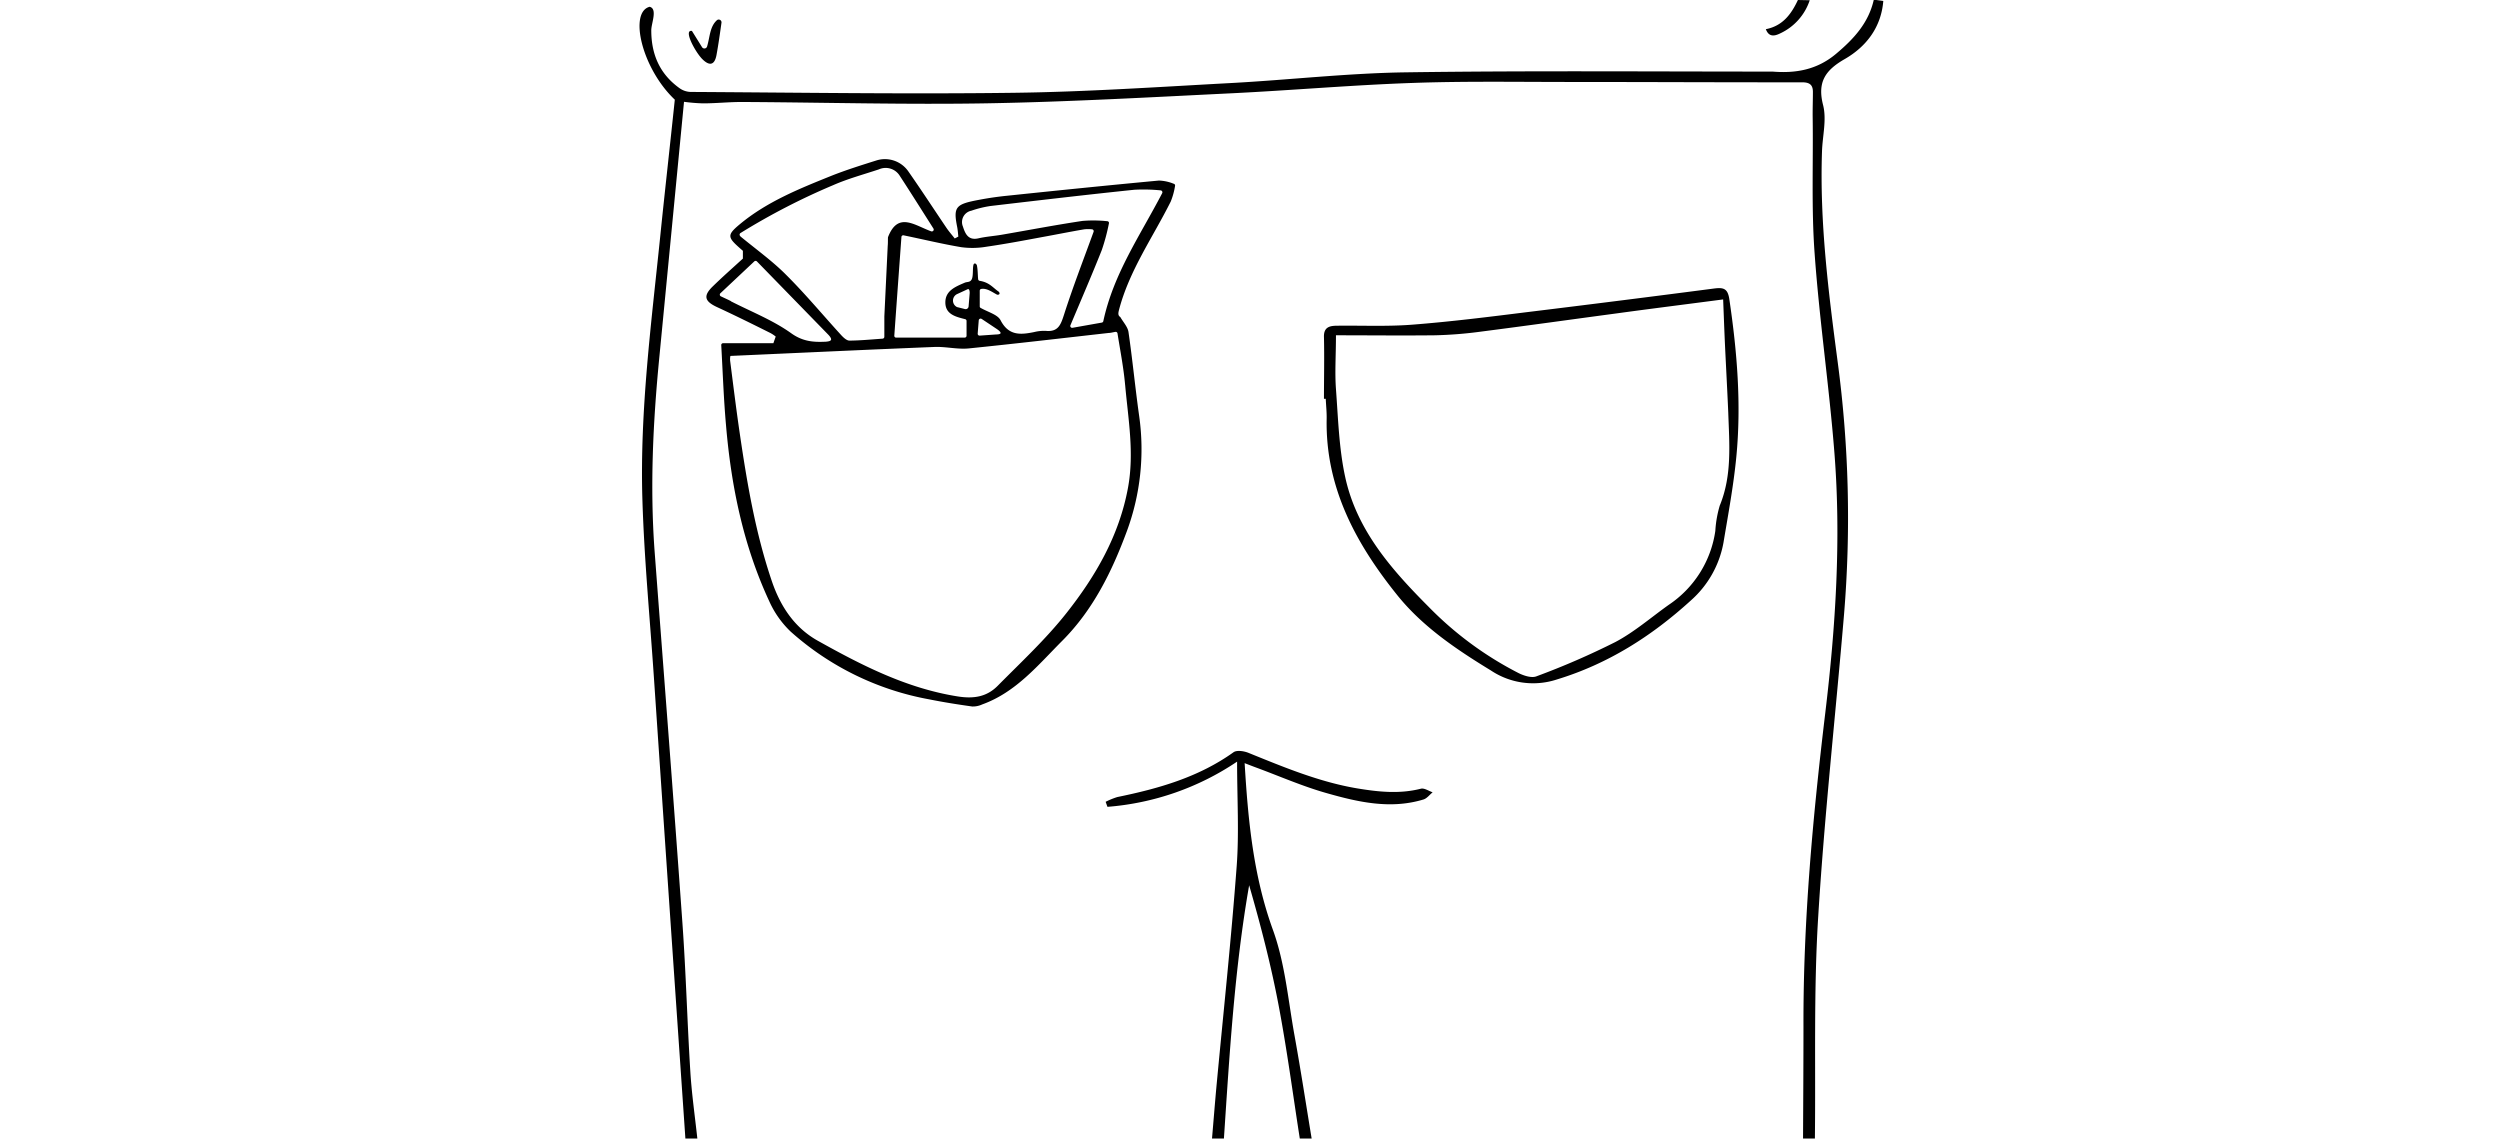 <svg id="Layer_1" xmlns="http://www.w3.org/2000/svg" viewBox="0 0 527 240"><title>Artboard 1</title><path d="M151.15,4.24c-1.54,1.37-1.48,3.5-2.1,5.57a.59.59,0,0,1-1.07.12l-2.12-3.41c-1.86-.32.68,4.42,2.18,5.93s2.6,1.32,3-.86.72-4.47,1.05-6.8A.59.59,0,0,0,151.15,4.24ZM364.54,63.05c-.34-2.28-1.27-2.48-3.22-2.23q-19.79,2.58-39.6,5c-8,1-16,2-24,2.62-5.21.41-10.47.16-15.71.22-1.6,0-3,.19-2.92,2.41.1,4.32,0,8.64,0,13h.38c.06,1.41.22,2.83.19,4.24-.28,14.49,6.21,26.36,14.9,37.17,5.35,6.65,12.47,11.43,19.73,15.86a16,16,0,0,0,13.84,1.91c10.87-3.3,20.06-9.17,28.3-16.67a21.31,21.31,0,0,0,6.88-12.2c1-6,2.11-11.94,2.7-18C367.1,85.22,366.18,74.12,364.54,63.05Zm-2,43.47a23.75,23.75,0,0,0-.95,5.39,22.58,22.58,0,0,1-9.82,15.59c-3.73,2.65-7.24,5.72-11.25,7.84a161.71,161.71,0,0,1-16.64,7.23c-1,.4-2.63-.12-3.74-.67a72.91,72.91,0,0,1-19-14c-7.83-7.86-15.15-16.16-17.57-27.33-1.31-6-1.49-12.35-1.95-18.56-.26-3.54,0-7.13,0-11.33,7.13,0,14,.08,20.92,0a87.46,87.46,0,0,0,9.69-.78c9.56-1.23,19.11-2.57,28.66-3.85,7.32-1,14.64-1.92,22.35-2.93.12,3,.23,6.1.37,9.22.23,4.9.5,9.79.71,14.69C364.54,93.6,365.14,100.17,362.55,106.52ZM247.4,38.73a9,9,0,0,0-3.09-.67c-10.7,1-21.39,2.09-32.08,3.21-1.88.19-3.76.46-5.62.81-5.09.94-5.7,1.43-4.85,5.7.14.68.18,1.39.26,2.09l-.76.4c-.58-.74-1.21-1.45-1.74-2.23-2.7-4-5.31-8-8.07-11.95a6,6,0,0,0-6.73-2.26c-3.17,1-6.36,2-9.44,3.22-6.8,2.74-13.62,5.47-19.34,10.23-2.89,2.41-2.57,2.78.66,5.59,0,.67,0,1,0,1.64-2.19,2-4.32,3.88-6.35,5.86s-1.77,3.13.91,4.37c3.76,1.74,7.48,3.58,11.2,5.44a6.67,6.67,0,0,1,1.16.77c-.25.7-.25.7-.49,1.4H152.42a.38.38,0,0,0-.38.41c.33,6,.52,11.42,1,16.83,1.08,12.84,3.64,25.35,9.1,37.11a20.34,20.34,0,0,0,4.55,6.46,59.89,59.89,0,0,0,29.17,14.26c3,.6,6,1.08,9.09,1.51a4.71,4.71,0,0,0,2.11-.44c7.1-2.56,11.76-8.29,16.83-13.38,6.51-6.51,10.5-14.6,13.67-23.18a49.87,49.87,0,0,0,2.58-24.21c-.83-5.89-1.4-11.82-2.25-17.7-.16-1.12-1.13-2.13-1.73-3.19-.54-.32-.43-.88-.29-1.44,2.16-8.34,7.14-15.33,10.92-22.9a14.88,14.88,0,0,0,.91-3.3A.38.38,0,0,0,247.4,38.73ZM202.65,52.11A17.69,17.69,0,0,0,208,52c3.87-.56,7.71-1.28,11.56-2,3-.54,6-1.15,9-1.66a7.57,7.57,0,0,1,1.63,0,.39.39,0,0,1,.34.52c-2.2,6.05-4.38,11.68-6.22,17.43-.69,2.14-1.22,3.71-3.84,3.46A8.67,8.67,0,0,0,218,70c-2.85.58-5.37.82-7.08-2.49-.61-1.18-2.53-1.67-4.2-2.6a.36.36,0,0,1-.19-.32V61.29a.38.38,0,0,1,.3-.38c1.21-.2,2.26.63,3.36,1.21.51.08.69-.27.33-.64-1.17-.78-1.92-1.95-4-2.28a.38.38,0,0,1-.32-.3c-.1-.79-.06-2-.28-3-.27-.54-.67-.41-.73,0-.18.74,0,2.33-.36,3s-.94.46-1.48.7c-2,.86-4.09,1.7-4.07,4.18s2.18,3,4.17,3.5a.38.38,0,0,1,.3.37v3.13a.4.4,0,0,1-.39.39H188.9a.38.38,0,0,1-.38-.42c.49-6.89,1-13.91,1.5-20.79a.38.38,0,0,1,.47-.35C194.72,50.48,198.66,51.44,202.65,52.11Zm7.27,18.4-3.4.24a.39.39,0,0,1-.42-.42c.06-.84.13-1.66.22-2.81a.4.4,0,0,1,.62-.29l3.27,2.18C211.34,70.22,211.05,70.49,209.92,70.51Zm-5.51-8.72-.23,2.8a.62.62,0,0,1-.77.56l-1.67-.42a1.52,1.52,0,0,1,0-2.73l2.17-1C204.39,60.7,204.42,61.57,204.41,61.79Zm-48.34-12a.41.41,0,0,1,0-.65,142,142,0,0,1,19.54-10.1c3.11-1.37,6.43-2.26,9.67-3.34a3.49,3.49,0,0,1,4.39,1.36c2.32,3.55,4.57,7.14,7.1,11.12a.4.4,0,0,1-.46.59c-3.56-1.28-7-4.2-9.11,1.2-.05.13,0,1.27-.07,1.87l-.71,14.86V71a.4.4,0,0,1-.36.39c-2.42.17-4.69.39-7,.41-.58,0-1.26-.64-1.73-1.15-3.87-4.23-7.54-8.66-11.6-12.7C162.94,55.13,159.61,52.73,156.07,49.83Zm-2,13.68c-.59-.3-1.2-.57-2.11-1a.4.4,0,0,1-.1-.65L159,55.11a.4.4,0,0,1,.56,0l15.09,15.49c1,1.1.53,1.33-.55,1.43-2.55.12-4.85,0-7.34-1.8C162.92,67.49,158.35,65.7,154.07,63.51Zm83.11,17.68c.64,7.18,1.95,14.28.61,21.62-1.85,10.1-6.79,18.61-12.93,26.4-4.35,5.52-9.57,10.37-14.54,15.39-2.28,2.31-5,2.79-8.42,2.25-10.77-1.7-20.22-6.55-29.51-11.74-4.87-2.72-7.87-7.21-9.69-12.57-3.42-10.07-5.19-20.47-6.73-30.93-.76-5.17-1.4-10.36-2.06-15.54a3.43,3.43,0,0,1,.06-1c14.47-.64,28.75-1.32,43-1.89,2.4-.1,4.84.54,7.22.31,9.84-1,19.66-2.15,29.49-3.26.41,0,.81-.12,1.43-.23a.39.39,0,0,1,.46.33C236.16,74,236.86,77.56,237.18,81.19ZM245,40.7c-4.72,9.06-10.27,17-12.42,27a.39.39,0,0,1-.3.3l-6.2,1.1a.39.39,0,0,1-.43-.54c2.38-5.66,4.57-10.71,6.6-15.83a42.41,42.41,0,0,0,1.51-5.63.37.37,0,0,0-.35-.47,27.74,27.74,0,0,0-5.23-.06c-5.67.85-11.31,1.93-17,2.91-1.64.28-3.31.39-4.93.76-2.17.5-2.79-1-3.27-2.49a2.44,2.44,0,0,1,1.77-3.33,22.37,22.37,0,0,1,4.09-1C219,42.23,229,41.05,239.12,40a36.48,36.48,0,0,1,5.55.13A.41.41,0,0,1,245,40.7ZM379,0c-1.4,3-3.23,5.47-6.76,6.15.61,1.65,1.76,1.51,3,.9a11.78,11.78,0,0,0,6.25-7ZM299.52,166.26c-4.48,1.14-8.89.68-13.37-.06-8-1.34-15.47-4.46-22.95-7.49-.95-.39-2.49-.63-3.18-.13-7.37,5.27-15.8,7.66-24.5,9.44a15.79,15.79,0,0,0-2.45,1c.13.36.25.71.38,1.06a56.78,56.78,0,0,0,27.33-9.53c0,7.81.44,15-.09,22.08-1.16,15.52-2.82,31-4.27,46.48-.33,3.64-.62,7.28-.93,10.92H258c1.19-17.82,2.22-35.66,5.32-53.42,2.43,8.41,4.61,16.83,6.22,25.36,1.76,9.3,3,18.7,4.46,28.06h2.5c-1.19-7.22-2.3-14.46-3.6-21.66-1.37-7.52-2-15.33-4.6-22.44-4.11-11.38-5.21-23.05-5.93-35.06.8.31,1.56.61,2.32.89,5,1.84,9.89,4,15,5.44,6.64,1.89,13.44,3.44,20.38,1.33.73-.22,1.29-1,1.93-1.51C301.15,166.72,300.23,166.08,299.52,166.26ZM388.87,12.45C393.4,9.84,396.55,5.77,397,.2l-2-.27c-1.1,4.92-4.24,8.3-8,11.45-4,3.34-8.46,4.11-13.35,3.71l-.38,0c-25.66,0-51.32-.21-77,.16-12.3.18-24.58,1.6-36.88,2.26-15.22.82-30.44,1.86-45.66,2.05-22.73.3-45.47-.05-68.2-.18a4.24,4.24,0,0,1-2.24-.76c-4.21-3-6-7.14-6-12.24,0-1.48,1.37-4.51-.34-4.95-4.42,1.12-1.66,13,5.3,19.58-1,9.59-2.1,19.26-3.09,29-1.88,18.3-4.28,36.59-3.75,55,.37,12.64,1.59,25.25,2.44,37.87q2.43,35.9,4.89,71.77L144.48,240H147c-.51-4.71-1.19-9.42-1.48-14.14-.65-10.39-.92-20.81-1.66-31.19-1.86-26.17-3.9-52.32-5.87-78.48-1-13.67-.33-27.3,1-40.91q2.61-26.94,5.2-53.82a37.48,37.48,0,0,0,4,.33c2.79,0,5.58-.31,8.37-.29,17.17.09,34.33.58,51.49.28s34.45-1.28,51.67-2.12c12.64-.62,25.26-1.73,37.91-2.17,11.06-.4,22.16-.21,33.24-.21,16.33,0,32.66.09,49,.07,1.57,0,2.28.51,2.29,2,0,1.77-.07,3.54-.05,5.31.14,9.58-.29,19.21.41,28.75,1,14,3.07,28,4.17,42,1.44,18.33.26,36.67-1.92,54.86-2.63,21.94-4.66,43.89-4.6,66,0,7.91-.05,15.83-.09,23.74h2.5c.18-15.49-.27-31,.68-46.48,1.3-21.4,3.67-42.73,5.47-64.1a247.48,247.48,0,0,0-1.33-53c-1.95-14.78-3.84-29.57-3.32-44.54.11-3.24,1-6.65.24-9.69C383.06,17.33,384.73,14.83,388.87,12.45Z"></path></svg>